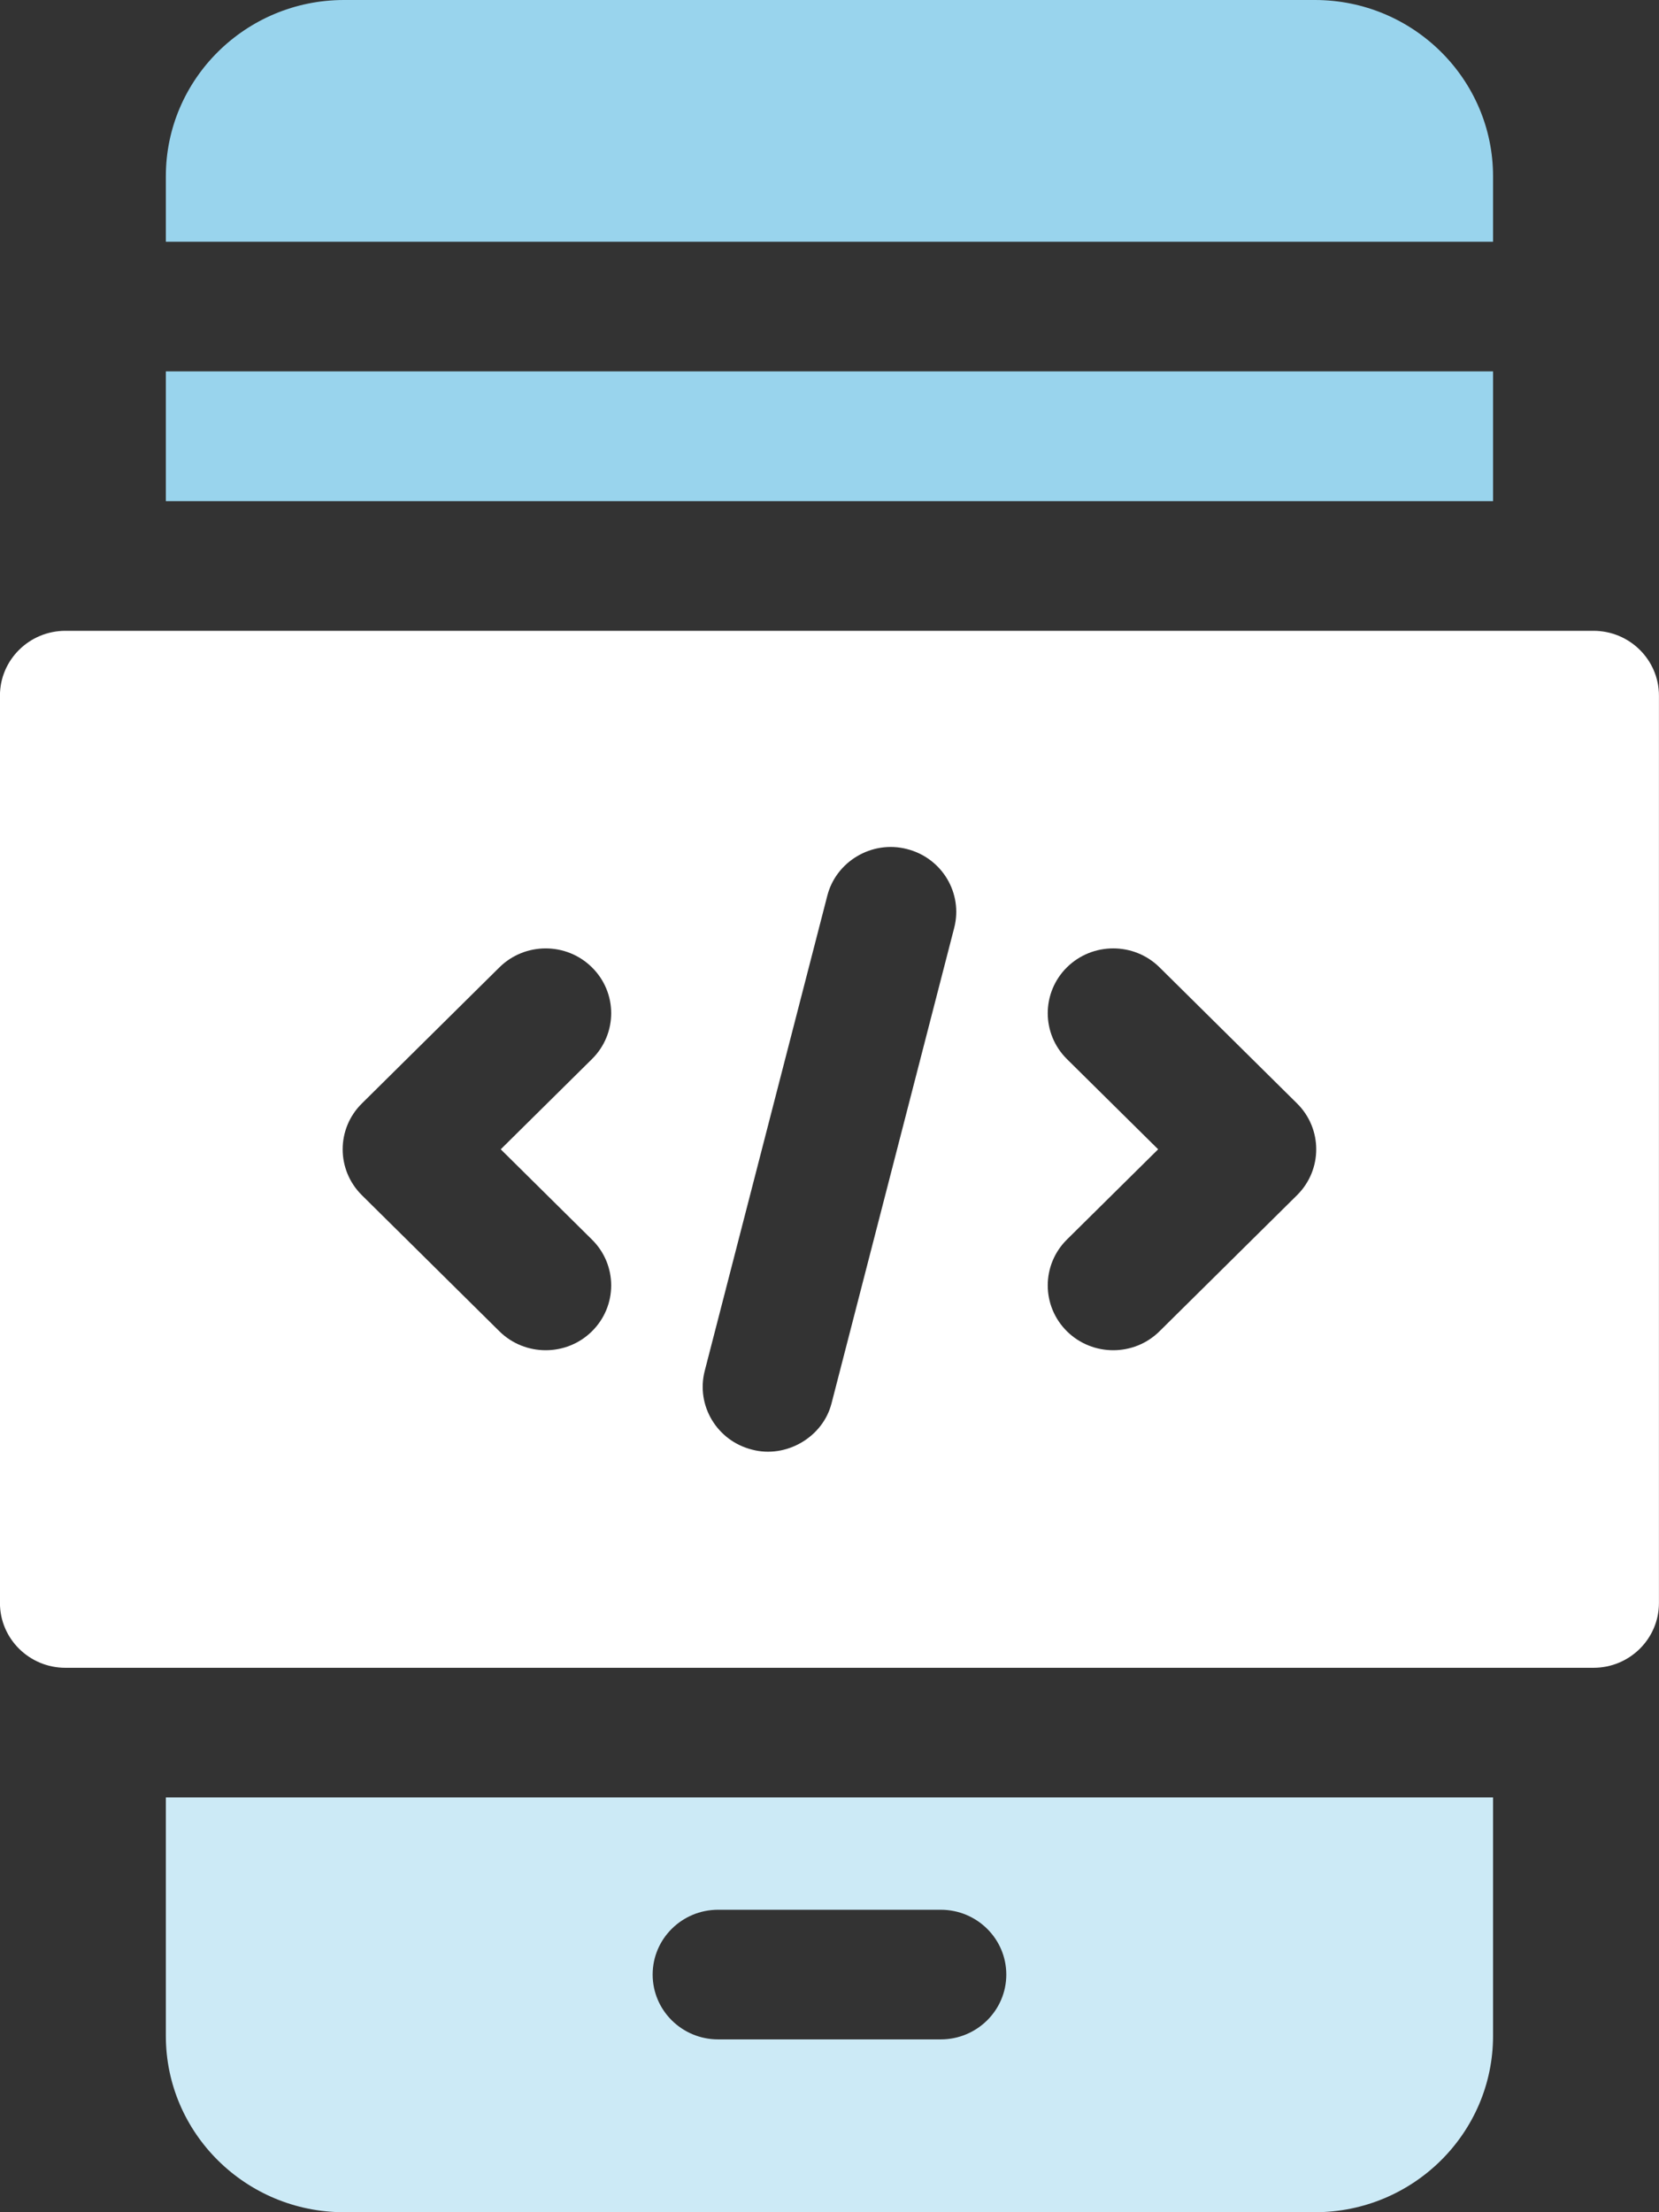<svg width="30" height="40" viewBox="0 0 30 40" fill="none" xmlns="http://www.w3.org/2000/svg">
<rect x="0" y="0" width="30" height="40" fill="#333333" stroke="none"/>
<g clip-path="url(#clip0_1606_2043)">
<path d="M26.999 3.188C26.999 1.43 25.555 0 23.778 0H6.22C4.444 0 2.999 1.43 2.999 3.188V4.371H26.999V3.188Z" fill="#99D4ED"/>
<path d="M2.999 6.715H26.999V9.062H2.999V6.715Z" fill="#99D4ED"/>
<path d="M2.999 36.812C2.999 38.57 4.444 40 6.22 40H23.778C25.555 40 26.999 38.57 26.999 36.812V32.5H2.999V36.812ZM12.986 34.531H17.012C17.666 34.531 18.197 35.056 18.197 35.703C18.197 36.35 17.666 36.875 17.012 36.875H12.986C12.332 36.875 11.802 36.35 11.802 35.703C11.802 35.056 12.332 34.531 12.986 34.531Z" fill="#CCEAF6"/>
<path d="M28.815 11.406H1.183C0.53 11.406 -0.001 11.931 -0.001 12.578V28.984C-0.001 29.631 0.53 30.156 1.183 30.156H28.815C29.469 30.156 29.999 29.631 29.999 28.984V12.578C29.999 11.931 29.469 11.406 28.815 11.406ZM10.705 22.414C11.168 22.871 11.168 23.613 10.705 24.071C10.474 24.3 10.171 24.414 9.868 24.414C9.565 24.414 9.261 24.3 9.03 24.071L6.543 21.61C6.081 21.152 6.081 20.41 6.543 19.953L9.03 17.492C9.493 17.034 10.243 17.034 10.705 17.492C11.168 17.949 11.168 18.691 10.705 19.149L9.055 20.781L10.705 22.414ZM17.255 16.777L15.039 25.366C14.886 25.987 14.214 26.376 13.598 26.211C12.965 26.051 12.582 25.413 12.744 24.786L14.96 16.197C15.116 15.58 15.765 15.187 16.401 15.352C17.034 15.512 17.417 16.15 17.255 16.777ZM23.455 21.61L20.968 24.071C20.737 24.3 20.434 24.414 20.131 24.414C19.828 24.414 19.524 24.3 19.293 24.071C18.831 23.613 18.831 22.871 19.293 22.413L20.943 20.781L19.293 19.149C18.831 18.691 18.831 17.949 19.293 17.491C19.756 17.034 20.506 17.034 20.968 17.491L23.455 19.952C23.917 20.41 23.917 21.152 23.455 21.61Z" fill="white"/>
</g>
<defs>
<clipPath id="clip0_1606_2043">
<rect width="30" height="40" fill="white" transform="translate(-0.001)"/>
</clipPath>
</defs>
</svg>
